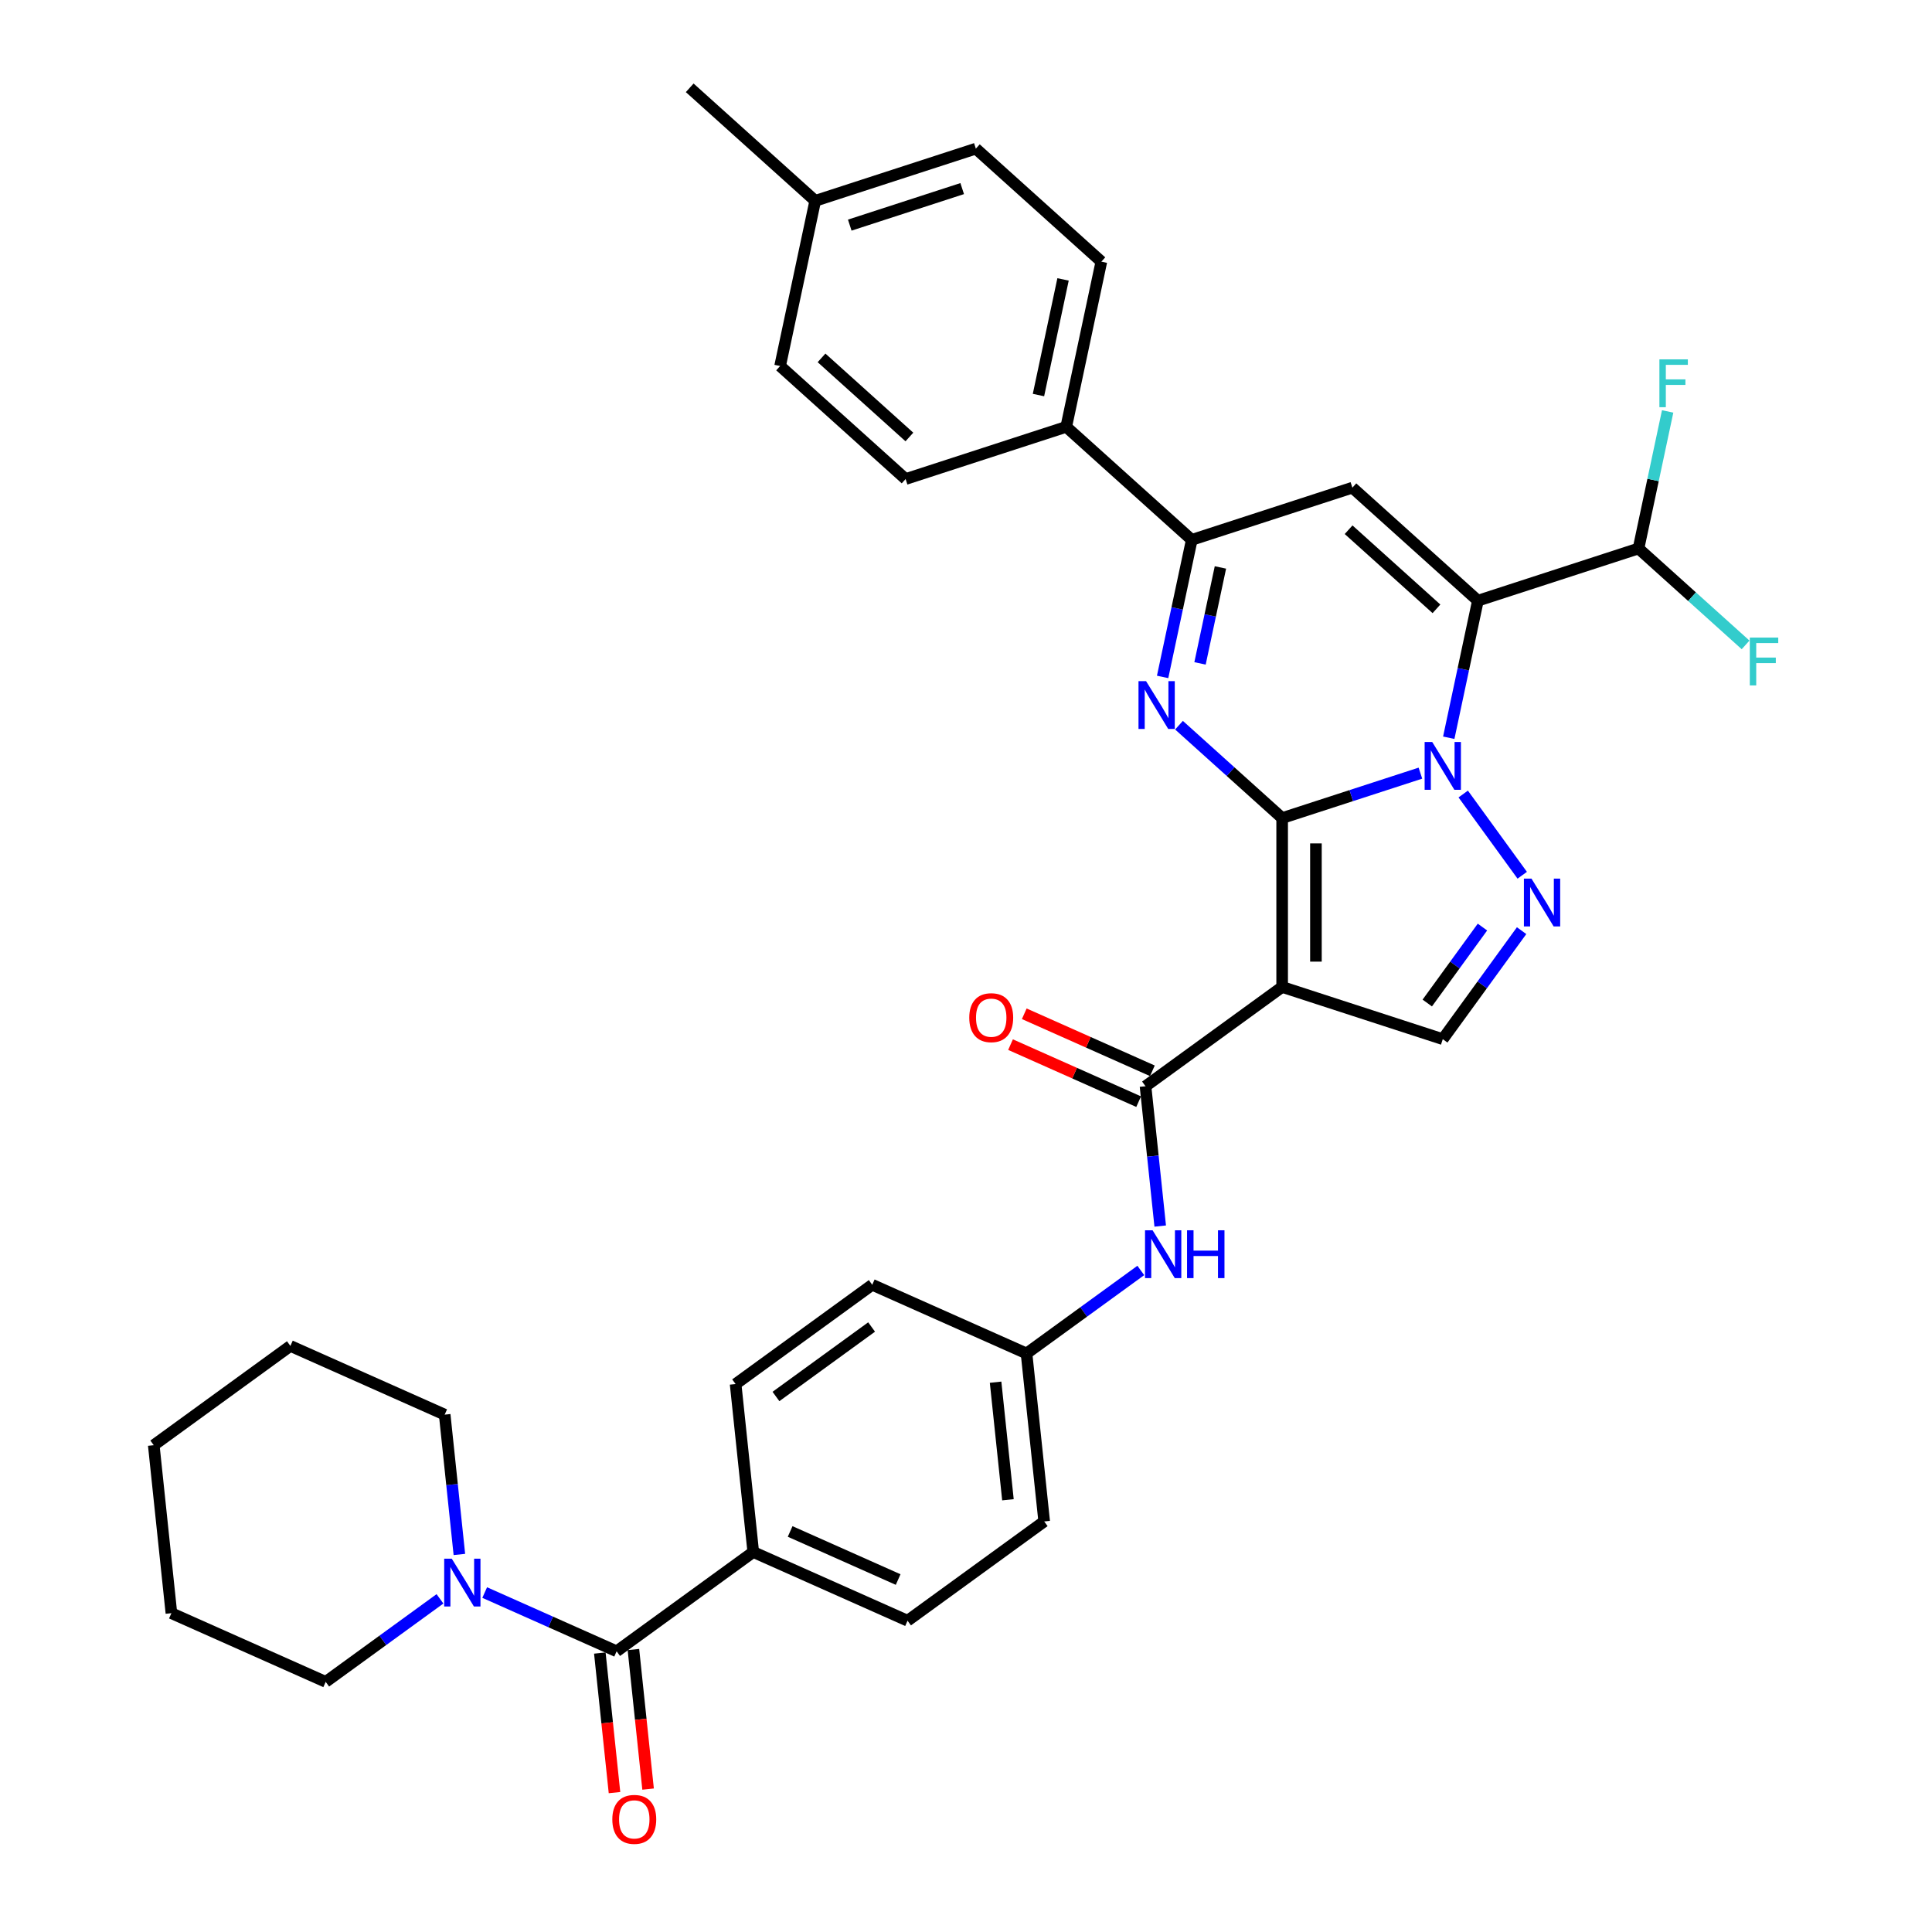 <?xml version='1.0' encoding='iso-8859-1'?>
<svg version='1.1' baseProfile='full'
              xmlns='http://www.w3.org/2000/svg'
                      xmlns:rdkit='http://www.rdkit.org/xml'
                      xmlns:xlink='http://www.w3.org/1999/xlink'
                  xml:space='preserve'
width='1000px' height='1000px' viewBox='0 0 1000 1000'>
<!-- END OF HEADER -->
<rect style='opacity:1.0;fill:#FFFFFF;stroke:none' width='1000' height='1000' x='0' y='0'> </rect>
<path class='bond-0' d='M 663.639,423.432 L 699.421,411.806' style='fill:none;fill-rule:evenodd;stroke:#000000;stroke-width:6px;stroke-linecap:butt;stroke-linejoin:miter;stroke-opacity:1' />
<path class='bond-0' d='M 699.421,411.806 L 735.204,400.179' style='fill:none;fill-rule:evenodd;stroke:#0000FF;stroke-width:6px;stroke-linecap:butt;stroke-linejoin:miter;stroke-opacity:1' />
<path class='bond-2' d='M 663.639,423.432 L 663.639,510.85' style='fill:none;fill-rule:evenodd;stroke:#000000;stroke-width:6px;stroke-linecap:butt;stroke-linejoin:miter;stroke-opacity:1' />
<path class='bond-2' d='M 681.122,436.545 L 681.122,497.737' style='fill:none;fill-rule:evenodd;stroke:#000000;stroke-width:6px;stroke-linecap:butt;stroke-linejoin:miter;stroke-opacity:1' />
<path class='bond-3' d='M 663.639,423.432 L 636.944,399.396' style='fill:none;fill-rule:evenodd;stroke:#000000;stroke-width:6px;stroke-linecap:butt;stroke-linejoin:miter;stroke-opacity:1' />
<path class='bond-3' d='M 636.944,399.396 L 610.249,375.359' style='fill:none;fill-rule:evenodd;stroke:#0000FF;stroke-width:6px;stroke-linecap:butt;stroke-linejoin:miter;stroke-opacity:1' />
<path class='bond-1' d='M 749.874,381.855 L 757.413,346.383' style='fill:none;fill-rule:evenodd;stroke:#0000FF;stroke-width:6px;stroke-linecap:butt;stroke-linejoin:miter;stroke-opacity:1' />
<path class='bond-1' d='M 757.413,346.383 L 764.953,310.911' style='fill:none;fill-rule:evenodd;stroke:#000000;stroke-width:6px;stroke-linecap:butt;stroke-linejoin:miter;stroke-opacity:1' />
<path class='bond-4' d='M 757.359,410.982 L 787.907,453.027' style='fill:none;fill-rule:evenodd;stroke:#0000FF;stroke-width:6px;stroke-linecap:butt;stroke-linejoin:miter;stroke-opacity:1' />
<path class='bond-11' d='M 764.953,310.911 L 848.092,283.897' style='fill:none;fill-rule:evenodd;stroke:#000000;stroke-width:6px;stroke-linecap:butt;stroke-linejoin:miter;stroke-opacity:1' />
<path class='bond-36' d='M 764.953,310.911 L 699.989,252.417' style='fill:none;fill-rule:evenodd;stroke:#000000;stroke-width:6px;stroke-linecap:butt;stroke-linejoin:miter;stroke-opacity:1' />
<path class='bond-36' d='M 743.51,315.13 L 698.035,274.184' style='fill:none;fill-rule:evenodd;stroke:#000000;stroke-width:6px;stroke-linecap:butt;stroke-linejoin:miter;stroke-opacity:1' />
<path class='bond-7' d='M 663.639,510.85 L 592.916,562.233' style='fill:none;fill-rule:evenodd;stroke:#000000;stroke-width:6px;stroke-linecap:butt;stroke-linejoin:miter;stroke-opacity:1' />
<path class='bond-8' d='M 663.639,510.85 L 746.778,537.864' style='fill:none;fill-rule:evenodd;stroke:#000000;stroke-width:6px;stroke-linecap:butt;stroke-linejoin:miter;stroke-opacity:1' />
<path class='bond-6' d='M 601.77,350.374 L 609.31,314.902' style='fill:none;fill-rule:evenodd;stroke:#0000FF;stroke-width:6px;stroke-linecap:butt;stroke-linejoin:miter;stroke-opacity:1' />
<path class='bond-6' d='M 609.31,314.902 L 616.85,279.43' style='fill:none;fill-rule:evenodd;stroke:#000000;stroke-width:6px;stroke-linecap:butt;stroke-linejoin:miter;stroke-opacity:1' />
<path class='bond-6' d='M 621.133,343.368 L 626.411,318.537' style='fill:none;fill-rule:evenodd;stroke:#0000FF;stroke-width:6px;stroke-linecap:butt;stroke-linejoin:miter;stroke-opacity:1' />
<path class='bond-6' d='M 626.411,318.537 L 631.689,293.707' style='fill:none;fill-rule:evenodd;stroke:#000000;stroke-width:6px;stroke-linecap:butt;stroke-linejoin:miter;stroke-opacity:1' />
<path class='bond-35' d='M 787.58,481.705 L 767.179,509.784' style='fill:none;fill-rule:evenodd;stroke:#0000FF;stroke-width:6px;stroke-linecap:butt;stroke-linejoin:miter;stroke-opacity:1' />
<path class='bond-35' d='M 767.179,509.784 L 746.778,537.864' style='fill:none;fill-rule:evenodd;stroke:#000000;stroke-width:6px;stroke-linecap:butt;stroke-linejoin:miter;stroke-opacity:1' />
<path class='bond-35' d='M 767.315,479.852 L 753.034,499.508' style='fill:none;fill-rule:evenodd;stroke:#0000FF;stroke-width:6px;stroke-linecap:butt;stroke-linejoin:miter;stroke-opacity:1' />
<path class='bond-35' d='M 753.034,499.508 L 738.754,519.163' style='fill:none;fill-rule:evenodd;stroke:#000000;stroke-width:6px;stroke-linecap:butt;stroke-linejoin:miter;stroke-opacity:1' />
<path class='bond-5' d='M 699.989,252.417 L 616.85,279.43' style='fill:none;fill-rule:evenodd;stroke:#000000;stroke-width:6px;stroke-linecap:butt;stroke-linejoin:miter;stroke-opacity:1' />
<path class='bond-13' d='M 616.85,279.43 L 551.885,220.936' style='fill:none;fill-rule:evenodd;stroke:#000000;stroke-width:6px;stroke-linecap:butt;stroke-linejoin:miter;stroke-opacity:1' />
<path class='bond-12' d='M 592.916,562.233 L 596.719,598.42' style='fill:none;fill-rule:evenodd;stroke:#000000;stroke-width:6px;stroke-linecap:butt;stroke-linejoin:miter;stroke-opacity:1' />
<path class='bond-12' d='M 596.719,598.42 L 600.523,634.608' style='fill:none;fill-rule:evenodd;stroke:#0000FF;stroke-width:6px;stroke-linecap:butt;stroke-linejoin:miter;stroke-opacity:1' />
<path class='bond-15' d='M 596.472,554.247 L 563.316,539.485' style='fill:none;fill-rule:evenodd;stroke:#000000;stroke-width:6px;stroke-linecap:butt;stroke-linejoin:miter;stroke-opacity:1' />
<path class='bond-15' d='M 563.316,539.485 L 530.161,524.724' style='fill:none;fill-rule:evenodd;stroke:#FF0000;stroke-width:6px;stroke-linecap:butt;stroke-linejoin:miter;stroke-opacity:1' />
<path class='bond-15' d='M 589.36,570.219 L 556.205,555.457' style='fill:none;fill-rule:evenodd;stroke:#000000;stroke-width:6px;stroke-linecap:butt;stroke-linejoin:miter;stroke-opacity:1' />
<path class='bond-15' d='M 556.205,555.457 L 523.05,540.696' style='fill:none;fill-rule:evenodd;stroke:#FF0000;stroke-width:6px;stroke-linecap:butt;stroke-linejoin:miter;stroke-opacity:1' />
<path class='bond-9' d='M 319.163,854.704 L 389.886,803.321' style='fill:none;fill-rule:evenodd;stroke:#000000;stroke-width:6px;stroke-linecap:butt;stroke-linejoin:miter;stroke-opacity:1' />
<path class='bond-10' d='M 319.163,854.704 L 285.02,839.502' style='fill:none;fill-rule:evenodd;stroke:#000000;stroke-width:6px;stroke-linecap:butt;stroke-linejoin:miter;stroke-opacity:1' />
<path class='bond-10' d='M 285.02,839.502 L 250.877,824.301' style='fill:none;fill-rule:evenodd;stroke:#0000FF;stroke-width:6px;stroke-linecap:butt;stroke-linejoin:miter;stroke-opacity:1' />
<path class='bond-16' d='M 310.47,855.617 L 314.266,891.735' style='fill:none;fill-rule:evenodd;stroke:#000000;stroke-width:6px;stroke-linecap:butt;stroke-linejoin:miter;stroke-opacity:1' />
<path class='bond-16' d='M 314.266,891.735 L 318.062,927.853' style='fill:none;fill-rule:evenodd;stroke:#FF0000;stroke-width:6px;stroke-linecap:butt;stroke-linejoin:miter;stroke-opacity:1' />
<path class='bond-16' d='M 327.857,853.79 L 331.653,889.907' style='fill:none;fill-rule:evenodd;stroke:#000000;stroke-width:6px;stroke-linecap:butt;stroke-linejoin:miter;stroke-opacity:1' />
<path class='bond-16' d='M 331.653,889.907 L 335.45,926.025' style='fill:none;fill-rule:evenodd;stroke:#FF0000;stroke-width:6px;stroke-linecap:butt;stroke-linejoin:miter;stroke-opacity:1' />
<path class='bond-29' d='M 237.773,804.584 L 233.969,768.396' style='fill:none;fill-rule:evenodd;stroke:#0000FF;stroke-width:6px;stroke-linecap:butt;stroke-linejoin:miter;stroke-opacity:1' />
<path class='bond-29' d='M 233.969,768.396 L 230.166,732.209' style='fill:none;fill-rule:evenodd;stroke:#000000;stroke-width:6px;stroke-linecap:butt;stroke-linejoin:miter;stroke-opacity:1' />
<path class='bond-30' d='M 227.729,827.557 L 198.155,849.044' style='fill:none;fill-rule:evenodd;stroke:#0000FF;stroke-width:6px;stroke-linecap:butt;stroke-linejoin:miter;stroke-opacity:1' />
<path class='bond-30' d='M 198.155,849.044 L 168.581,870.53' style='fill:none;fill-rule:evenodd;stroke:#000000;stroke-width:6px;stroke-linecap:butt;stroke-linejoin:miter;stroke-opacity:1' />
<path class='bond-22' d='M 848.092,283.897 L 855.632,248.425' style='fill:none;fill-rule:evenodd;stroke:#000000;stroke-width:6px;stroke-linecap:butt;stroke-linejoin:miter;stroke-opacity:1' />
<path class='bond-22' d='M 855.632,248.425 L 863.172,212.953' style='fill:none;fill-rule:evenodd;stroke:#33CCCC;stroke-width:6px;stroke-linecap:butt;stroke-linejoin:miter;stroke-opacity:1' />
<path class='bond-23' d='M 848.092,283.897 L 875.801,308.847' style='fill:none;fill-rule:evenodd;stroke:#000000;stroke-width:6px;stroke-linecap:butt;stroke-linejoin:miter;stroke-opacity:1' />
<path class='bond-23' d='M 875.801,308.847 L 903.511,333.796' style='fill:none;fill-rule:evenodd;stroke:#33CCCC;stroke-width:6px;stroke-linecap:butt;stroke-linejoin:miter;stroke-opacity:1' />
<path class='bond-17' d='M 590.48,657.581 L 560.905,679.068' style='fill:none;fill-rule:evenodd;stroke:#0000FF;stroke-width:6px;stroke-linecap:butt;stroke-linejoin:miter;stroke-opacity:1' />
<path class='bond-17' d='M 560.905,679.068 L 531.331,700.555' style='fill:none;fill-rule:evenodd;stroke:#000000;stroke-width:6px;stroke-linecap:butt;stroke-linejoin:miter;stroke-opacity:1' />
<path class='bond-20' d='M 551.885,220.936 L 570.061,135.429' style='fill:none;fill-rule:evenodd;stroke:#000000;stroke-width:6px;stroke-linecap:butt;stroke-linejoin:miter;stroke-opacity:1' />
<path class='bond-20' d='M 537.51,204.475 L 550.233,144.62' style='fill:none;fill-rule:evenodd;stroke:#000000;stroke-width:6px;stroke-linecap:butt;stroke-linejoin:miter;stroke-opacity:1' />
<path class='bond-21' d='M 551.885,220.936 L 468.746,247.95' style='fill:none;fill-rule:evenodd;stroke:#000000;stroke-width:6px;stroke-linecap:butt;stroke-linejoin:miter;stroke-opacity:1' />
<path class='bond-14' d='M 389.886,803.321 L 469.746,838.877' style='fill:none;fill-rule:evenodd;stroke:#000000;stroke-width:6px;stroke-linecap:butt;stroke-linejoin:miter;stroke-opacity:1' />
<path class='bond-14' d='M 408.976,792.682 L 464.878,817.571' style='fill:none;fill-rule:evenodd;stroke:#000000;stroke-width:6px;stroke-linecap:butt;stroke-linejoin:miter;stroke-opacity:1' />
<path class='bond-38' d='M 389.886,803.321 L 380.748,716.382' style='fill:none;fill-rule:evenodd;stroke:#000000;stroke-width:6px;stroke-linecap:butt;stroke-linejoin:miter;stroke-opacity:1' />
<path class='bond-24' d='M 531.331,700.555 L 451.471,664.999' style='fill:none;fill-rule:evenodd;stroke:#000000;stroke-width:6px;stroke-linecap:butt;stroke-linejoin:miter;stroke-opacity:1' />
<path class='bond-25' d='M 531.331,700.555 L 540.469,787.494' style='fill:none;fill-rule:evenodd;stroke:#000000;stroke-width:6px;stroke-linecap:butt;stroke-linejoin:miter;stroke-opacity:1' />
<path class='bond-25' d='M 515.314,715.423 L 521.71,776.28' style='fill:none;fill-rule:evenodd;stroke:#000000;stroke-width:6px;stroke-linecap:butt;stroke-linejoin:miter;stroke-opacity:1' />
<path class='bond-18' d='M 380.748,716.382 L 451.471,664.999' style='fill:none;fill-rule:evenodd;stroke:#000000;stroke-width:6px;stroke-linecap:butt;stroke-linejoin:miter;stroke-opacity:1' />
<path class='bond-18' d='M 401.633,722.819 L 451.139,686.851' style='fill:none;fill-rule:evenodd;stroke:#000000;stroke-width:6px;stroke-linecap:butt;stroke-linejoin:miter;stroke-opacity:1' />
<path class='bond-19' d='M 469.746,838.877 L 540.469,787.494' style='fill:none;fill-rule:evenodd;stroke:#000000;stroke-width:6px;stroke-linecap:butt;stroke-linejoin:miter;stroke-opacity:1' />
<path class='bond-26' d='M 570.061,135.429 L 505.097,76.935' style='fill:none;fill-rule:evenodd;stroke:#000000;stroke-width:6px;stroke-linecap:butt;stroke-linejoin:miter;stroke-opacity:1' />
<path class='bond-27' d='M 468.746,247.95 L 403.782,189.456' style='fill:none;fill-rule:evenodd;stroke:#000000;stroke-width:6px;stroke-linecap:butt;stroke-linejoin:miter;stroke-opacity:1' />
<path class='bond-27' d='M 470.7,226.183 L 425.225,185.237' style='fill:none;fill-rule:evenodd;stroke:#000000;stroke-width:6px;stroke-linecap:butt;stroke-linejoin:miter;stroke-opacity:1' />
<path class='bond-37' d='M 505.097,76.935 L 421.957,103.949' style='fill:none;fill-rule:evenodd;stroke:#000000;stroke-width:6px;stroke-linecap:butt;stroke-linejoin:miter;stroke-opacity:1' />
<path class='bond-37' d='M 498.028,97.615 L 439.831,116.524' style='fill:none;fill-rule:evenodd;stroke:#000000;stroke-width:6px;stroke-linecap:butt;stroke-linejoin:miter;stroke-opacity:1' />
<path class='bond-28' d='M 403.782,189.456 L 421.957,103.949' style='fill:none;fill-rule:evenodd;stroke:#000000;stroke-width:6px;stroke-linecap:butt;stroke-linejoin:miter;stroke-opacity:1' />
<path class='bond-31' d='M 421.957,103.949 L 356.993,45.455' style='fill:none;fill-rule:evenodd;stroke:#000000;stroke-width:6px;stroke-linecap:butt;stroke-linejoin:miter;stroke-opacity:1' />
<path class='bond-32' d='M 230.166,732.209 L 150.305,696.652' style='fill:none;fill-rule:evenodd;stroke:#000000;stroke-width:6px;stroke-linecap:butt;stroke-linejoin:miter;stroke-opacity:1' />
<path class='bond-33' d='M 168.581,870.53 L 88.721,834.974' style='fill:none;fill-rule:evenodd;stroke:#000000;stroke-width:6px;stroke-linecap:butt;stroke-linejoin:miter;stroke-opacity:1' />
<path class='bond-39' d='M 150.305,696.652 L 79.583,748.035' style='fill:none;fill-rule:evenodd;stroke:#000000;stroke-width:6px;stroke-linecap:butt;stroke-linejoin:miter;stroke-opacity:1' />
<path class='bond-34' d='M 88.721,834.974 L 79.583,748.035' style='fill:none;fill-rule:evenodd;stroke:#000000;stroke-width:6px;stroke-linecap:butt;stroke-linejoin:miter;stroke-opacity:1' />
<path  class='atom-1' d='M 741.306 384.04
L 749.418 397.153
Q 750.222 398.447, 751.516 400.789
Q 752.81 403.132, 752.88 403.272
L 752.88 384.04
L 756.167 384.04
L 756.167 408.797
L 752.775 408.797
L 744.068 394.46
Q 743.054 392.782, 741.97 390.859
Q 740.921 388.935, 740.606 388.341
L 740.606 408.797
L 737.389 408.797
L 737.389 384.04
L 741.306 384.04
' fill='#0000FF'/>
<path  class='atom-4' d='M 593.202 352.56
L 601.314 365.672
Q 602.119 366.966, 603.412 369.309
Q 604.706 371.652, 604.776 371.792
L 604.776 352.56
L 608.063 352.56
L 608.063 377.316
L 604.671 377.316
L 595.964 362.98
Q 594.95 361.301, 593.866 359.378
Q 592.817 357.455, 592.503 356.861
L 592.503 377.316
L 589.286 377.316
L 589.286 352.56
L 593.202 352.56
' fill='#0000FF'/>
<path  class='atom-5' d='M 792.688 454.763
L 800.801 467.875
Q 801.605 469.169, 802.899 471.512
Q 804.193 473.855, 804.263 473.995
L 804.263 454.763
L 807.55 454.763
L 807.55 479.519
L 804.158 479.519
L 795.451 465.183
Q 794.437 463.504, 793.353 461.581
Q 792.304 459.658, 791.989 459.064
L 791.989 479.519
L 788.772 479.519
L 788.772 454.763
L 792.688 454.763
' fill='#0000FF'/>
<path  class='atom-11' d='M 233.831 806.769
L 241.943 819.882
Q 242.748 821.176, 244.041 823.518
Q 245.335 825.861, 245.405 826.001
L 245.405 806.769
L 248.692 806.769
L 248.692 831.526
L 245.3 831.526
L 236.593 817.189
Q 235.579 815.511, 234.495 813.588
Q 233.446 811.665, 233.132 811.07
L 233.132 831.526
L 229.915 831.526
L 229.915 806.769
L 233.831 806.769
' fill='#0000FF'/>
<path  class='atom-13' d='M 596.581 636.793
L 604.694 649.906
Q 605.498 651.2, 606.792 653.543
Q 608.085 655.886, 608.155 656.025
L 608.155 636.793
L 611.442 636.793
L 611.442 661.55
L 608.051 661.55
L 599.344 647.214
Q 598.33 645.535, 597.246 643.612
Q 596.197 641.689, 595.882 641.094
L 595.882 661.55
L 592.665 661.55
L 592.665 636.793
L 596.581 636.793
' fill='#0000FF'/>
<path  class='atom-13' d='M 614.415 636.793
L 617.771 636.793
L 617.771 647.319
L 630.429 647.319
L 630.429 636.793
L 633.786 636.793
L 633.786 661.55
L 630.429 661.55
L 630.429 650.116
L 617.771 650.116
L 617.771 661.55
L 614.415 661.55
L 614.415 636.793
' fill='#0000FF'/>
<path  class='atom-16' d='M 501.691 526.747
Q 501.691 520.802, 504.629 517.48
Q 507.566 514.159, 513.056 514.159
Q 518.546 514.159, 521.483 517.48
Q 524.42 520.802, 524.42 526.747
Q 524.42 532.761, 521.448 536.188
Q 518.476 539.58, 513.056 539.58
Q 507.601 539.58, 504.629 536.188
Q 501.691 532.796, 501.691 526.747
M 513.056 536.782
Q 516.832 536.782, 518.86 534.265
Q 520.923 531.712, 520.923 526.747
Q 520.923 521.886, 518.86 519.439
Q 516.832 516.956, 513.056 516.956
Q 509.279 516.956, 507.216 519.404
Q 505.188 521.851, 505.188 526.747
Q 505.188 531.747, 507.216 534.265
Q 509.279 536.782, 513.056 536.782
' fill='#FF0000'/>
<path  class='atom-17' d='M 316.937 941.713
Q 316.937 935.768, 319.874 932.446
Q 322.811 929.124, 328.301 929.124
Q 333.791 929.124, 336.728 932.446
Q 339.665 935.768, 339.665 941.713
Q 339.665 947.727, 336.693 951.154
Q 333.721 954.545, 328.301 954.545
Q 322.846 954.545, 319.874 951.154
Q 316.937 947.762, 316.937 941.713
M 328.301 951.748
Q 332.078 951.748, 334.106 949.23
Q 336.169 946.678, 336.169 941.713
Q 336.169 936.852, 334.106 934.404
Q 332.078 931.922, 328.301 931.922
Q 324.525 931.922, 322.462 934.369
Q 320.434 936.817, 320.434 941.713
Q 320.434 946.713, 322.462 949.23
Q 324.525 951.748, 328.301 951.748
' fill='#FF0000'/>
<path  class='atom-23' d='M 858.907 186.011
L 873.628 186.011
L 873.628 188.844
L 862.229 188.844
L 862.229 196.362
L 872.369 196.362
L 872.369 199.229
L 862.229 199.229
L 862.229 210.768
L 858.907 210.768
L 858.907 186.011
' fill='#33CCCC'/>
<path  class='atom-24' d='M 905.696 330.013
L 920.417 330.013
L 920.417 332.845
L 909.018 332.845
L 909.018 340.363
L 919.158 340.363
L 919.158 343.23
L 909.018 343.23
L 909.018 354.77
L 905.696 354.77
L 905.696 330.013
' fill='#33CCCC'/>
</svg>

